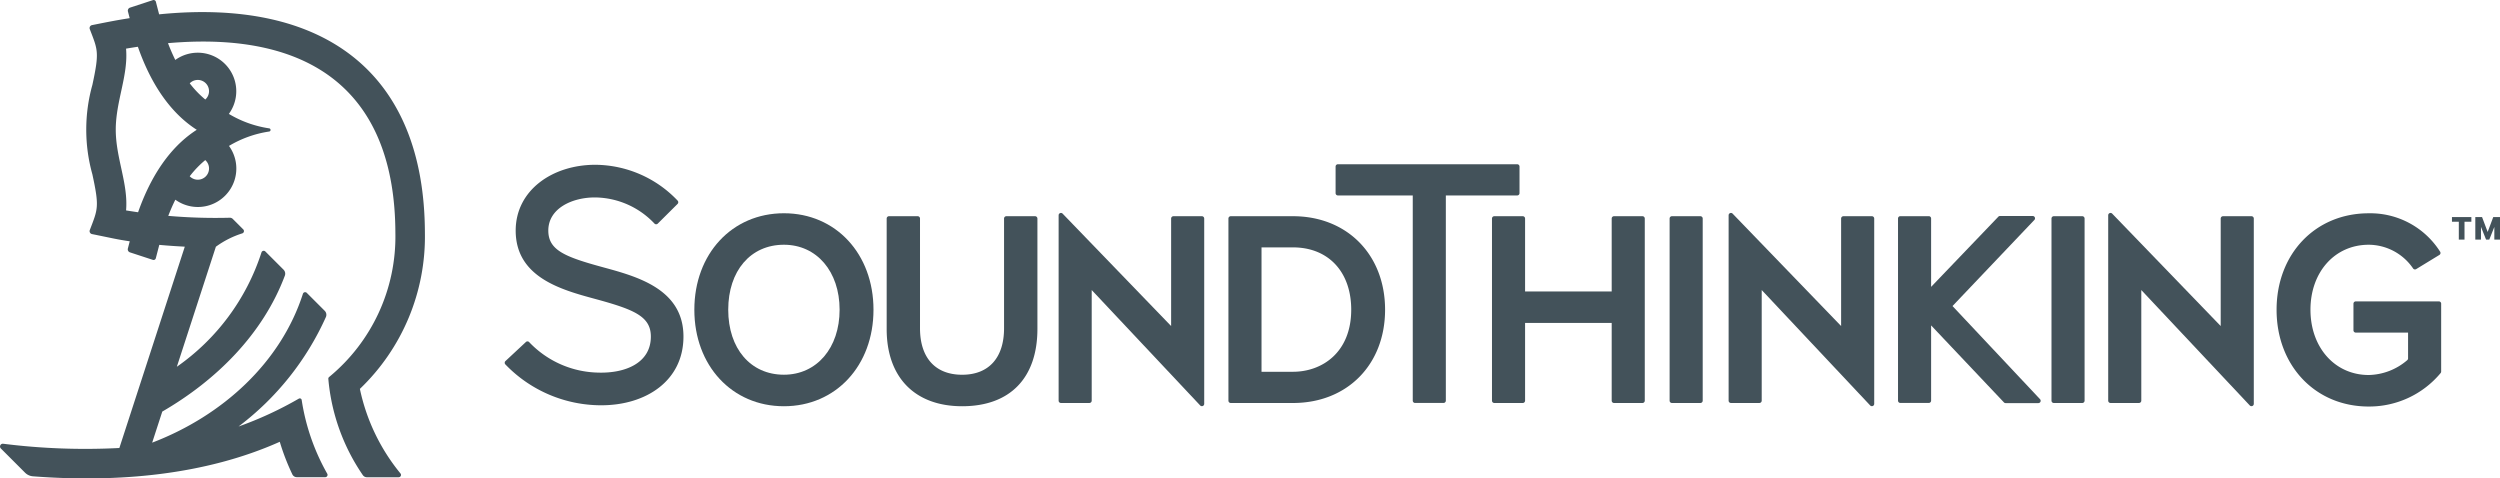 <svg xmlns="http://www.w3.org/2000/svg" width="235.152" height="45" viewBox="0 0 235.152 45"><path data-name="Path 44091" d="M265.716 116.4c-3.612-.983-5.193-1.606-5.193-3.463 0-2.093 2.249-3.121 4.39-3.117a7.787 7.787 0 0 1 5.6 2.463.218.218 0 0 0 .305 0l1.865-1.854a.224.224 0 0 0 0-.314 10.763 10.763 0 0 0-7.741-3.366c-4.044 0-7.487 2.405-7.487 6.19 0 4.4 4.308 5.569 7.457 6.423 3.65.993 5.25 1.628 5.257 3.535.006 2.527-2.446 3.471-4.928 3.4a9.2 9.2 0 0 1-6.519-2.869.218.218 0 0 0-.305-.011l-1.925 1.794a.221.221 0 0 0-.009.314 12.507 12.507 0 0 0 9.023 3.845c4.227 0 7.743-2.32 7.73-6.487-.012-4.44-4.351-5.619-7.52-6.483z" transform="translate(-208.949 -91.249)" style="fill:#43525a"></path><path data-name="Path 44092" d="M348.355 128.09c-4.881 0-8.425 3.817-8.425 9.076s3.544 9.076 8.425 9.076 8.425-3.817 8.425-9.076-3.545-9.076-8.425-9.076zm0 15.187c-3.134 0-5.238-2.456-5.238-6.113s2.1-6.113 5.238-6.113c3.084 0 5.238 2.514 5.238 6.113s-2.154 6.113-5.238 6.113z" transform="translate(-274.619 -108.031)" style="fill:#43525a"></path><path data-name="Path 44093" d="M438.579 129.39h-2.7a.219.219 0 0 0-.218.218v10.324c0 2.777-1.438 4.37-3.941 4.37-2.521 0-3.964-1.593-3.964-4.37v-10.324a.219.219 0 0 0-.218-.218h-2.7a.219.219 0 0 0-.218.218v10.4c0 4.543 2.655 7.256 7.1 7.256 4.5 0 7.079-2.653 7.079-7.282v-10.374a.224.224 0 0 0-.22-.218z" transform="translate(-341.219 -109.053)" style="fill:#43525a"></path><path data-name="Path 44094" d="M808.846 128.257h-2.676a.219.219 0 0 0-.218.218v10.112l-10.21-10.576a.219.219 0 0 0-.372.156v17.439a.219.219 0 0 0 .218.218h2.677a.219.219 0 0 0 .218-.218V135.2l10.208 10.86a.219.219 0 0 0 .374-.154v-17.43a.218.218 0 0 0-.219-.219z" transform="translate(-632.775 -107.919)" style="fill:#43525a"></path><path data-name="Path 44095" d="M976 128.257h-2.68a.219.219 0 0 0-.218.218v10.112l-10.21-10.576a.219.219 0 0 0-.372.156v17.439a.219.219 0 0 0 .218.218h2.677a.219.219 0 0 0 .218-.218V135.2l10.208 10.86a.219.219 0 0 0 .374-.154v-17.43a.218.218 0 0 0-.215-.219z" transform="translate(-764.221 -107.919)" style="fill:#43525a"></path><path data-name="Path 44096" d="M513.816 128.257h-2.676a.219.219 0 0 0-.218.218v10.112l-10.21-10.576a.219.219 0 0 0-.372.156v17.439a.219.219 0 0 0 .218.218h2.676a.219.219 0 0 0 .218-.218V135.2l10.208 10.86a.219.219 0 0 0 .374-.154v-17.43a.217.217 0 0 0-.218-.219z" transform="translate(-400.765 -107.919)" style="fill:#43525a"></path><path data-name="Path 44097" d="M581.181 129.39h-5.853a.219.219 0 0 0-.218.218v17.133a.219.219 0 0 0 .218.218h5.853c5.1 0 8.664-3.608 8.664-8.773s-3.563-8.796-8.664-8.796zm0 14.632h-2.958v-11.7h2.958c3.328 0 5.479 2.3 5.479 5.861-.003 4.036-2.754 5.839-5.479 5.839z" transform="translate(-459.563 -109.053)" style="fill:#43525a"></path><path data-name="Path 44098" d="M639.6 109.227v-2.5a.219.219 0 0 0-.218-.218h-16.864a.219.219 0 0 0-.218.218v2.5a.219.219 0 0 0 .218.218h7.04v19.3a.219.219 0 0 0 .218.218h2.676a.219.219 0 0 0 .218-.218v-19.3h6.714a.218.218 0 0 0 .216-.218z" transform="translate(-496.673 -91.06)" style="fill:#43525a"></path><path data-name="Path 44099" d="M705.323 129.39h-2.676a.219.219 0 0 0-.218.218v6.859h-8.147v-6.859a.219.219 0 0 0-.218-.218h-2.677a.219.219 0 0 0-.218.218v17.133a.219.219 0 0 0 .218.218h2.677a.219.219 0 0 0 .218-.218v-7.312h8.147v7.312a.219.219 0 0 0 .218.218h2.676a.219.219 0 0 0 .218-.218v-17.133a.219.219 0 0 0-.218-.218z" transform="translate(-550.832 -109.053)" style="fill:#43525a"></path><path data-name="Path 44100" d="M772.284 129.39h-2.677a.219.219 0 0 0-.218.218v17.133a.219.219 0 0 0 .218.218h2.677a.219.219 0 0 0 .218-.218v-17.133a.219.219 0 0 0-.218-.218z" transform="translate(-612.344 -109.053)" style="fill:#43525a"></path><path data-name="Path 44101" d="M940.444 129.39h-2.677a.219.219 0 0 0-.218.218v17.133a.219.219 0 0 0 .218.218h2.677a.219.219 0 0 0 .218-.218v-17.133a.219.219 0 0 0-.218-.218z" transform="translate(-744.584 -109.053)" style="fill:#43525a"></path><path data-name="Path 44102" d="M1052.152 136.59a.219.219 0 0 0-.218-.218h-7.816a.219.219 0 0 0-.218.218v2.5a.219.219 0 0 0 .218.218h4.919v2.424a.222.222 0 0 1-.073.164 5.721 5.721 0 0 1-3.629 1.4c-3.174 0-5.479-2.582-5.479-6.139s2.3-6.113 5.479-6.113a5.08 5.08 0 0 1 4.176 2.234.218.218 0 0 0 .288.058l2.183-1.333a.22.22 0 0 0 .062-.318 7.776 7.776 0 0 0-6.711-3.6c-5.02 0-8.664 3.817-8.664 9.076s3.644 9.1 8.664 9.1a8.743 8.743 0 0 0 6.761-3.142.233.233 0 0 0 .056-.147v-6.382z" transform="translate(-822.532 -108.023)" style="fill:#43525a"></path><path data-name="Path 44103" d="m875.079 137.785 7.7-8.1a.219.219 0 0 0-.158-.37h-3.076a.215.215 0 0 0-.169.081l-6.31 6.585v-6.432a.219.219 0 0 0-.218-.218h-2.677a.219.219 0 0 0-.218.218v17.133a.219.219 0 0 0 .218.218h2.677a.219.219 0 0 0 .218-.218v-7.077l6.837 7.228a.218.218 0 0 0 .169.081h3.08a.218.218 0 0 0 .16-.367z" transform="translate(-691.424 -108.998)" style="fill:#43525a"></path><path data-name="Path 44104" d="M68.024 70.76A19.821 19.821 0 0 0 74.14 56.1c-.036-15.136-9.535-22.123-25-20.57l-.305-1.183a.22.22 0 0 0-.28-.154L46.4 34.9a.3.3 0 0 0-.194.355l.164.634c-1.333.209-2.155.378-3.542.654a.283.283 0 0 0-.209.38c.75 1.957.918 2.125.244 5.242a15.648 15.648 0 0 0 0 8.418c.669 3.089.515 3.26-.244 5.24a.281.281 0 0 0 .207.376c2.166.438 2.283.489 3.55.679l-.177.684a.3.3 0 0 0 .194.355l2.157.707a.218.218 0 0 0 .28-.154l.325-1.256c.88.081 1.6.126 2.4.169L45.4 76.32a61.962 61.962 0 0 1-10.93-.4.262.262 0 0 0-.216.446l2.275 2.275a1.175 1.175 0 0 0 .741.342c7.952.611 16.2-.109 23.219-3.247a21.117 21.117 0 0 0 1.183 3.064.465.465 0 0 0 .421.265h2.67a.219.219 0 0 0 .192-.325 20.172 20.172 0 0 1-2.405-6.934.18.18 0 0 0-.273-.126 34.464 34.464 0 0 1-5.668 2.62 26.5 26.5 0 0 0 8.226-10.315.533.533 0 0 0-.12-.57l-1.687-1.687a.218.218 0 0 0-.363.09c-2.072 6.436-7.517 11.449-14.179 14l.951-2.924c5.1-2.954 9.473-7.3 11.53-12.786a.533.533 0 0 0-.124-.562l-1.711-1.711a.219.219 0 0 0-.365.092 20.977 20.977 0 0 1-7.961 10.753l3.672-11.291a8.523 8.523 0 0 1 2.488-1.258.225.225 0 0 0 .088-.372l-.985-.985a.386.386 0 0 0-.286-.113A51.624 51.624 0 0 1 50 54.486q.32-.827.666-1.521a3.617 3.617 0 0 0 5.045-5.058 10.315 10.315 0 0 1 3.777-1.354.151.151 0 0 0 0-.3 10.32 10.32 0 0 1-3.788-1.358 3.621 3.621 0 0 0-5.039-5.075 18.256 18.256 0 0 1-.686-1.579c13.59-1.19 21.356 4.68 21.388 17.868a17.1 17.1 0 0 1-6.233 13.534.208.208 0 0 0-.073.19 18.88 18.88 0 0 0 3.243 9.038.464.464 0 0 0 .384.2h2.988a.218.218 0 0 0 .171-.355 18.568 18.568 0 0 1-3.819-7.956zM53.512 50.788a1.056 1.056 0 0 1-1.493-.026 9.3 9.3 0 0 1 1.461-1.522 1.053 1.053 0 0 1 .032 1.548zm.323-8.053a1.055 1.055 0 0 1-.352.807 9.307 9.307 0 0 1-1.463-1.523 1.057 1.057 0 0 1 1.814.716zm-1.154 3.655c-1.912 1.222-4.024 3.505-5.52 7.756-.419-.06-.8-.12-1.13-.173.216-2.508-.97-4.924-.97-7.6s1.19-5.107.968-7.617a53.28 53.28 0 0 1 1.113-.177c1.498 4.287 3.619 6.585 5.539 7.811z" transform="translate(-34.173 -34.181)" style="fill:#43525a"></path><g data-name="Group 84220"><g data-name="Group 84219"><g data-name="Group 84218"><path data-name="Path 44105" d="M1113.89 130.21h.645v1.681h.536v-1.681h.645v-.44h-1.826z" transform="translate(-883.257 -109.352)" style="fill:#43525a"></path><path data-name="Path 44106" d="m1125.858 129.77-.525 1.4-.528-1.4h-.634v2.121h.534v-1.2l.479 1.2h.3l.476-1.194v1.194h.536v-2.121z" transform="translate(-891.341 -109.352)" style="fill:#43525a"></path></g></g></g></svg>